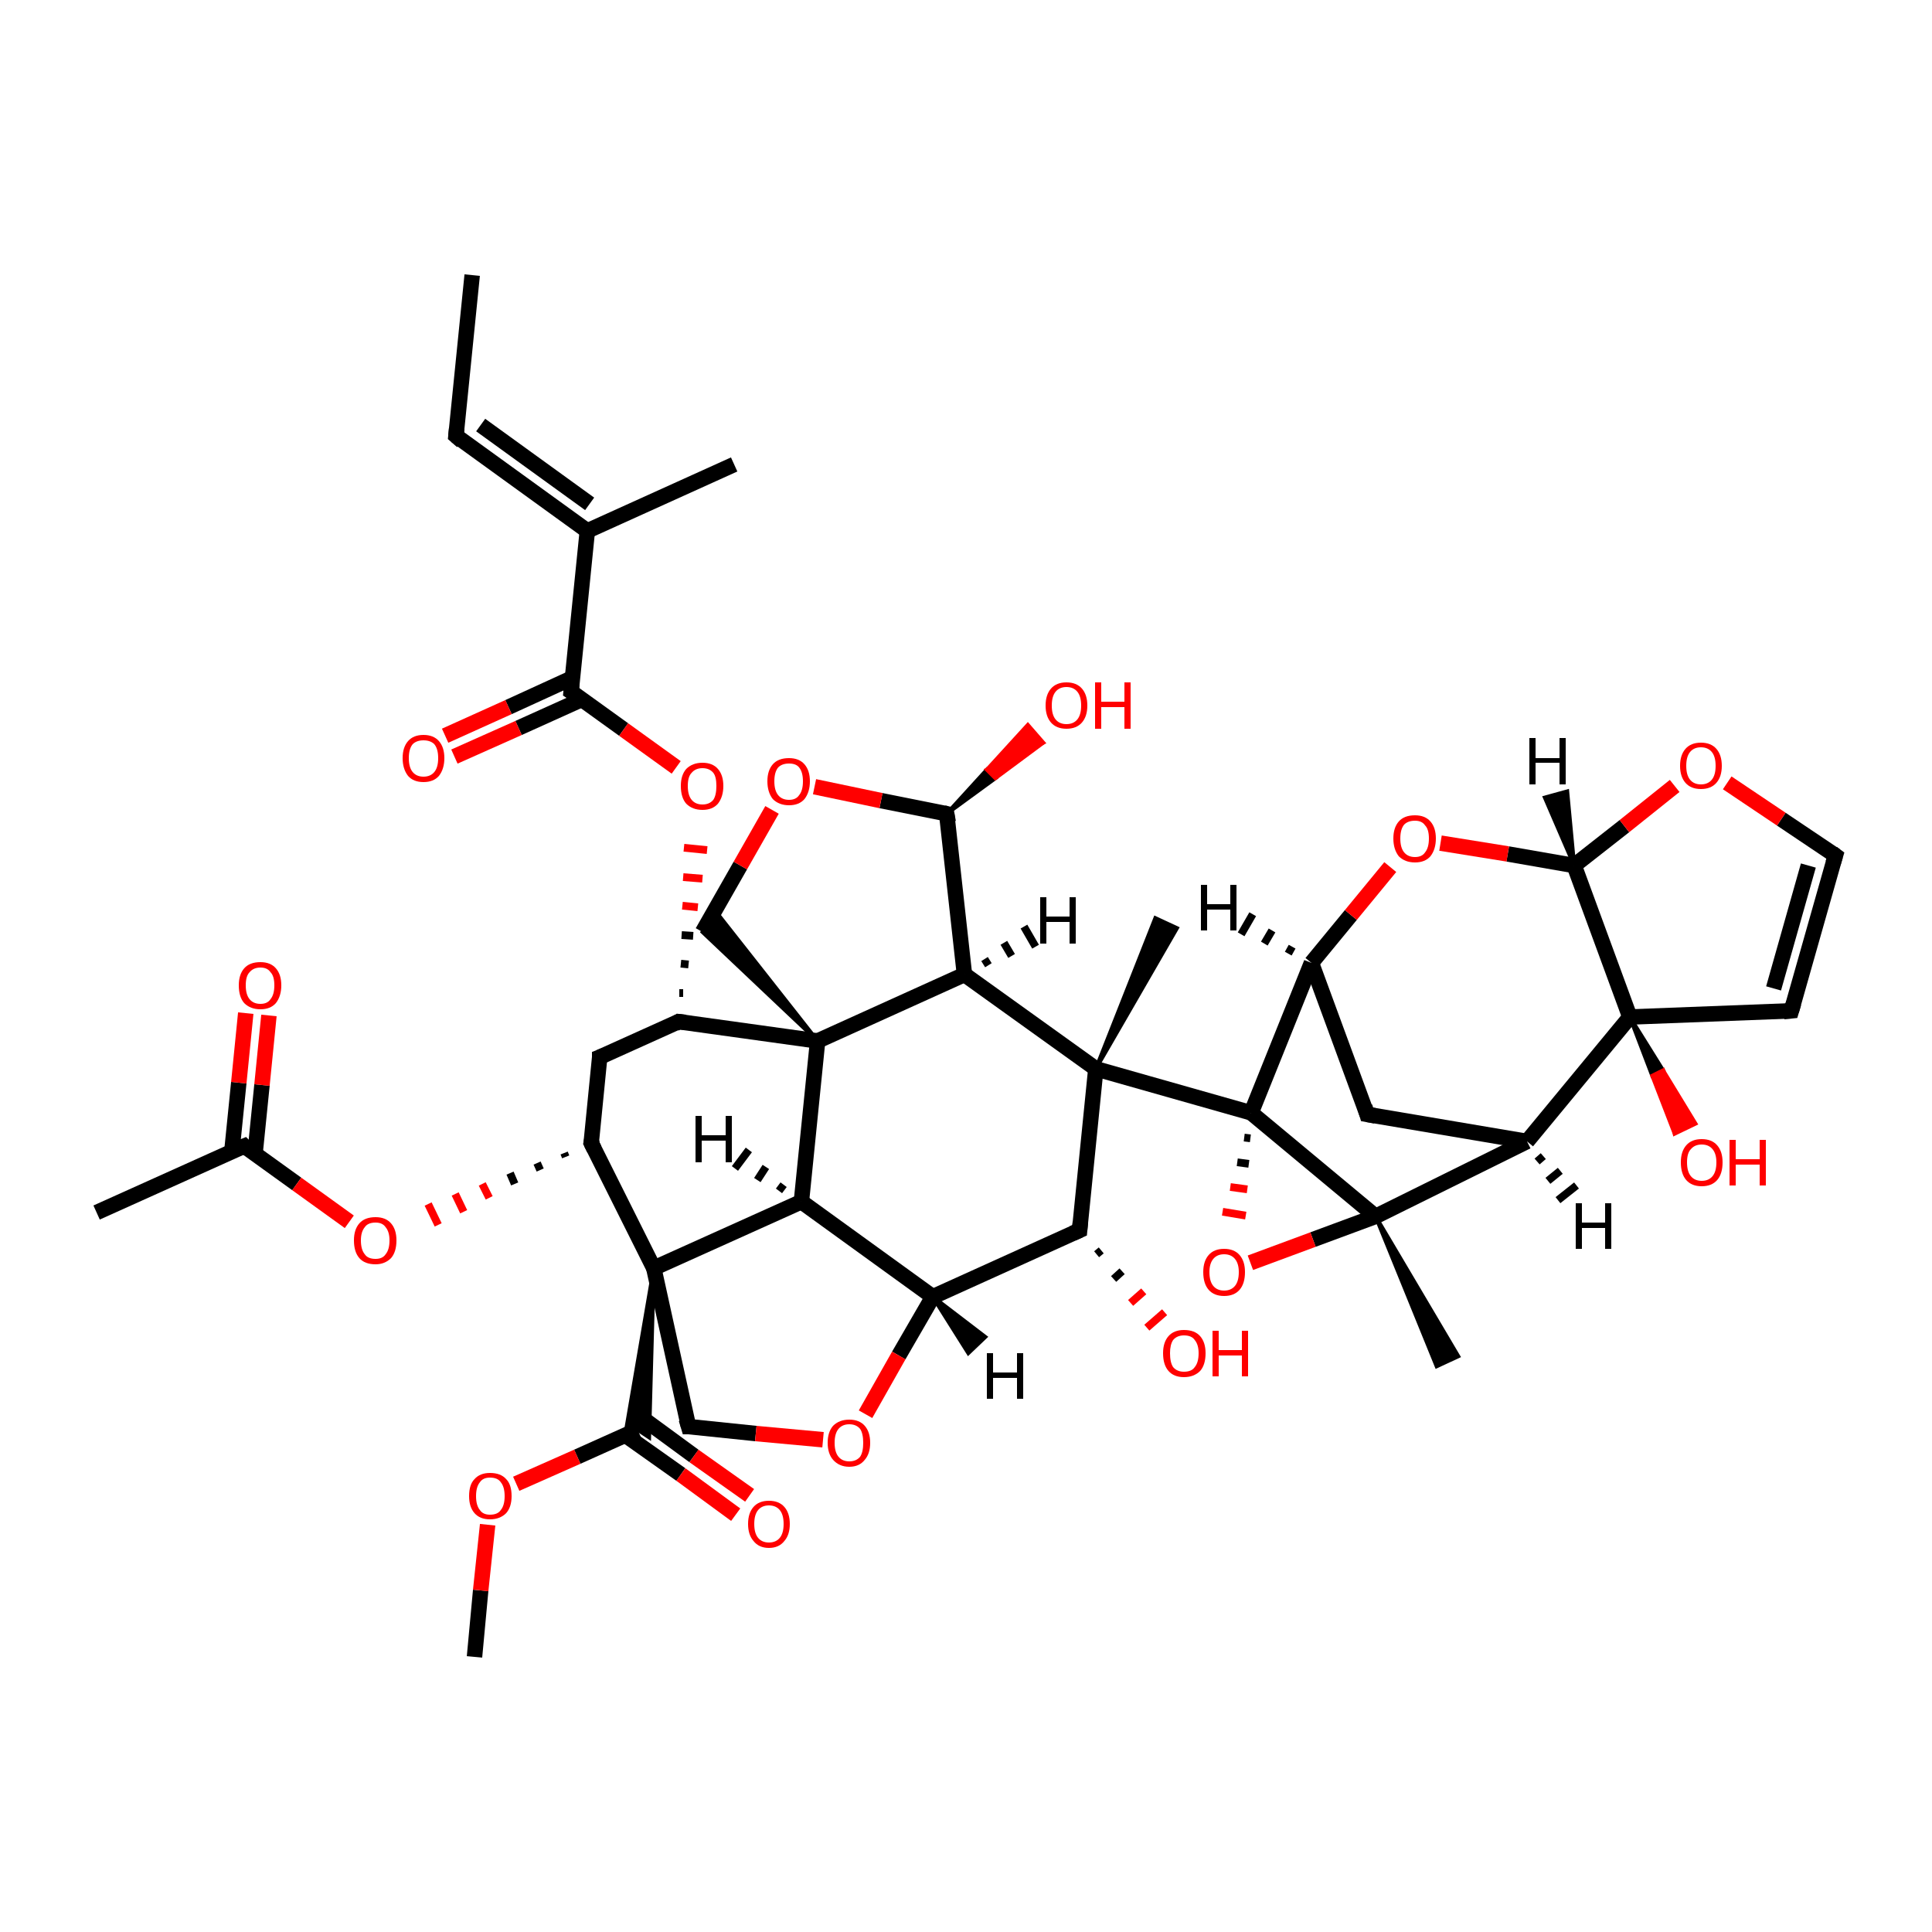<?xml version='1.0' encoding='iso-8859-1'?>
<svg version='1.1' baseProfile='full'
              xmlns='http://www.w3.org/2000/svg'
                      xmlns:rdkit='http://www.rdkit.org/xml'
                      xmlns:xlink='http://www.w3.org/1999/xlink'
                  xml:space='preserve'
width='250px' height='250px' viewBox='0 0 250 250'>
<!-- END OF HEADER -->
<rect style='opacity:1.0;fill:#FFFFFF;stroke:none' width='250.0' height='250.0' x='0.0' y='0.0'> </rect>
<path class='bond-0 atom-0 atom-6' d='M 61.1,35.6 L 59.0,56.4' style='fill:none;fill-rule:evenodd;stroke:#000000;stroke-width:2.0px;stroke-linecap:butt;stroke-linejoin:miter;stroke-opacity:1' />
<path class='bond-1 atom-1 atom-13' d='M 95.0,60.1 L 76.0,68.7' style='fill:none;fill-rule:evenodd;stroke:#000000;stroke-width:2.0px;stroke-linecap:butt;stroke-linejoin:miter;stroke-opacity:1' />
<path class='bond-2 atom-2 atom-14' d='M 12.5,156.9 L 31.6,148.3' style='fill:none;fill-rule:evenodd;stroke:#000000;stroke-width:2.0px;stroke-linecap:butt;stroke-linejoin:miter;stroke-opacity:1' />
<path class='bond-3 atom-27 atom-3' d='M 141.8,138.3 L 149.5,118.8 L 152.3,120.1 Z' style='fill:#000000;fill-rule:evenodd;fill-opacity:1;stroke:#000000;stroke-width:0.5px;stroke-linecap:butt;stroke-linejoin:miter;stroke-opacity:1;' />
<path class='bond-4 atom-28 atom-4' d='M 178.0,157.4 L 188.7,175.5 L 185.9,176.8 Z' style='fill:#000000;fill-rule:evenodd;fill-opacity:1;stroke:#000000;stroke-width:0.5px;stroke-linecap:butt;stroke-linejoin:miter;stroke-opacity:1;' />
<path class='bond-5 atom-5 atom-39' d='M 61.4,214.4 L 62.2,205.8' style='fill:none;fill-rule:evenodd;stroke:#000000;stroke-width:2.0px;stroke-linecap:butt;stroke-linejoin:miter;stroke-opacity:1' />
<path class='bond-5 atom-5 atom-39' d='M 62.2,205.8 L 63.1,197.3' style='fill:none;fill-rule:evenodd;stroke:#FF0000;stroke-width:2.0px;stroke-linecap:butt;stroke-linejoin:miter;stroke-opacity:1' />
<path class='bond-6 atom-6 atom-13' d='M 59.0,56.4 L 76.0,68.7' style='fill:none;fill-rule:evenodd;stroke:#000000;stroke-width:2.0px;stroke-linecap:butt;stroke-linejoin:miter;stroke-opacity:1' />
<path class='bond-6 atom-6 atom-13' d='M 62.2,55.0 L 76.3,65.2' style='fill:none;fill-rule:evenodd;stroke:#000000;stroke-width:2.0px;stroke-linecap:butt;stroke-linejoin:miter;stroke-opacity:1' />
<path class='bond-7 atom-7 atom-8' d='M 231.8,130.8 L 237.5,110.7' style='fill:none;fill-rule:evenodd;stroke:#000000;stroke-width:2.0px;stroke-linecap:butt;stroke-linejoin:miter;stroke-opacity:1' />
<path class='bond-7 atom-7 atom-8' d='M 229.5,127.9 L 234.0,112.0' style='fill:none;fill-rule:evenodd;stroke:#000000;stroke-width:2.0px;stroke-linecap:butt;stroke-linejoin:miter;stroke-opacity:1' />
<path class='bond-8 atom-7 atom-31' d='M 231.8,130.8 L 210.9,131.6' style='fill:none;fill-rule:evenodd;stroke:#000000;stroke-width:2.0px;stroke-linecap:butt;stroke-linejoin:miter;stroke-opacity:1' />
<path class='bond-9 atom-8 atom-40' d='M 237.5,110.7 L 230.5,106.0' style='fill:none;fill-rule:evenodd;stroke:#000000;stroke-width:2.0px;stroke-linecap:butt;stroke-linejoin:miter;stroke-opacity:1' />
<path class='bond-9 atom-8 atom-40' d='M 230.5,106.0 L 223.5,101.3' style='fill:none;fill-rule:evenodd;stroke:#FF0000;stroke-width:2.0px;stroke-linecap:butt;stroke-linejoin:miter;stroke-opacity:1' />
<path class='bond-10 atom-9 atom-15' d='M 176.9,144.2 L 197.6,147.7' style='fill:none;fill-rule:evenodd;stroke:#000000;stroke-width:2.0px;stroke-linecap:butt;stroke-linejoin:miter;stroke-opacity:1' />
<path class='bond-11 atom-9 atom-18' d='M 176.9,144.2 L 169.7,124.6' style='fill:none;fill-rule:evenodd;stroke:#000000;stroke-width:2.0px;stroke-linecap:butt;stroke-linejoin:miter;stroke-opacity:1' />
<path class='bond-12 atom-10 atom-16' d='M 77.6,136.8 L 87.8,132.2' style='fill:none;fill-rule:evenodd;stroke:#000000;stroke-width:2.0px;stroke-linecap:butt;stroke-linejoin:miter;stroke-opacity:1' />
<path class='bond-13 atom-10 atom-17' d='M 77.6,136.8 L 76.5,147.9' style='fill:none;fill-rule:evenodd;stroke:#000000;stroke-width:2.0px;stroke-linecap:butt;stroke-linejoin:miter;stroke-opacity:1' />
<path class='bond-14 atom-29 atom-11' d='M 105.8,134.7 L 90.9,120.6 L 92.5,117.8 Z' style='fill:#000000;fill-rule:evenodd;fill-opacity:1;stroke:#000000;stroke-width:0.5px;stroke-linecap:butt;stroke-linejoin:miter;stroke-opacity:1;' />
<path class='bond-15 atom-11 atom-42' d='M 90.9,120.6 L 95.8,112.0' style='fill:none;fill-rule:evenodd;stroke:#000000;stroke-width:2.0px;stroke-linecap:butt;stroke-linejoin:miter;stroke-opacity:1' />
<path class='bond-15 atom-11 atom-42' d='M 95.8,112.0 L 99.9,104.8' style='fill:none;fill-rule:evenodd;stroke:#FF0000;stroke-width:2.0px;stroke-linecap:butt;stroke-linejoin:miter;stroke-opacity:1' />
<path class='bond-16 atom-12 atom-30' d='M 89.1,184.6 L 84.6,164.1' style='fill:none;fill-rule:evenodd;stroke:#000000;stroke-width:2.0px;stroke-linecap:butt;stroke-linejoin:miter;stroke-opacity:1' />
<path class='bond-17 atom-12 atom-41' d='M 89.1,184.6 L 97.8,185.5' style='fill:none;fill-rule:evenodd;stroke:#000000;stroke-width:2.0px;stroke-linecap:butt;stroke-linejoin:miter;stroke-opacity:1' />
<path class='bond-17 atom-12 atom-41' d='M 97.8,185.5 L 106.5,186.3' style='fill:none;fill-rule:evenodd;stroke:#FF0000;stroke-width:2.0px;stroke-linecap:butt;stroke-linejoin:miter;stroke-opacity:1' />
<path class='bond-18 atom-13 atom-23' d='M 76.0,68.7 L 73.9,89.5' style='fill:none;fill-rule:evenodd;stroke:#000000;stroke-width:2.0px;stroke-linecap:butt;stroke-linejoin:miter;stroke-opacity:1' />
<path class='bond-19 atom-14 atom-33' d='M 33.0,149.3 L 33.9,140.4' style='fill:none;fill-rule:evenodd;stroke:#000000;stroke-width:2.0px;stroke-linecap:butt;stroke-linejoin:miter;stroke-opacity:1' />
<path class='bond-19 atom-14 atom-33' d='M 33.9,140.4 L 34.8,131.4' style='fill:none;fill-rule:evenodd;stroke:#FF0000;stroke-width:2.0px;stroke-linecap:butt;stroke-linejoin:miter;stroke-opacity:1' />
<path class='bond-19 atom-14 atom-33' d='M 30.0,149.0 L 30.9,140.1' style='fill:none;fill-rule:evenodd;stroke:#000000;stroke-width:2.0px;stroke-linecap:butt;stroke-linejoin:miter;stroke-opacity:1' />
<path class='bond-19 atom-14 atom-33' d='M 30.9,140.1 L 31.8,131.1' style='fill:none;fill-rule:evenodd;stroke:#FF0000;stroke-width:2.0px;stroke-linecap:butt;stroke-linejoin:miter;stroke-opacity:1' />
<path class='bond-20 atom-14 atom-43' d='M 31.6,148.3 L 38.4,153.2' style='fill:none;fill-rule:evenodd;stroke:#000000;stroke-width:2.0px;stroke-linecap:butt;stroke-linejoin:miter;stroke-opacity:1' />
<path class='bond-20 atom-14 atom-43' d='M 38.4,153.2 L 45.2,158.1' style='fill:none;fill-rule:evenodd;stroke:#FF0000;stroke-width:2.0px;stroke-linecap:butt;stroke-linejoin:miter;stroke-opacity:1' />
<path class='bond-21 atom-15 atom-28' d='M 197.6,147.7 L 178.0,157.4' style='fill:none;fill-rule:evenodd;stroke:#000000;stroke-width:2.0px;stroke-linecap:butt;stroke-linejoin:miter;stroke-opacity:1' />
<path class='bond-22 atom-15 atom-31' d='M 197.6,147.7 L 210.9,131.6' style='fill:none;fill-rule:evenodd;stroke:#000000;stroke-width:2.0px;stroke-linecap:butt;stroke-linejoin:miter;stroke-opacity:1' />
<path class='bond-23 atom-16 atom-29' d='M 87.8,132.2 L 105.8,134.7' style='fill:none;fill-rule:evenodd;stroke:#000000;stroke-width:2.0px;stroke-linecap:butt;stroke-linejoin:miter;stroke-opacity:1' />
<path class='bond-24 atom-16 atom-44' d='M 88.4,128.5 L 87.9,128.5' style='fill:none;fill-rule:evenodd;stroke:#000000;stroke-width:1.0px;stroke-linecap:butt;stroke-linejoin:miter;stroke-opacity:1' />
<path class='bond-24 atom-16 atom-44' d='M 89.1,124.8 L 88.1,124.7' style='fill:none;fill-rule:evenodd;stroke:#000000;stroke-width:1.0px;stroke-linecap:butt;stroke-linejoin:miter;stroke-opacity:1' />
<path class='bond-24 atom-16 atom-44' d='M 89.7,121.1 L 88.2,121.0' style='fill:none;fill-rule:evenodd;stroke:#000000;stroke-width:1.0px;stroke-linecap:butt;stroke-linejoin:miter;stroke-opacity:1' />
<path class='bond-24 atom-16 atom-44' d='M 90.3,117.4 L 88.3,117.2' style='fill:none;fill-rule:evenodd;stroke:#FF0000;stroke-width:1.0px;stroke-linecap:butt;stroke-linejoin:miter;stroke-opacity:1' />
<path class='bond-24 atom-16 atom-44' d='M 90.9,113.7 L 88.4,113.5' style='fill:none;fill-rule:evenodd;stroke:#FF0000;stroke-width:1.0px;stroke-linecap:butt;stroke-linejoin:miter;stroke-opacity:1' />
<path class='bond-24 atom-16 atom-44' d='M 91.5,110.0 L 88.5,109.7' style='fill:none;fill-rule:evenodd;stroke:#FF0000;stroke-width:1.0px;stroke-linecap:butt;stroke-linejoin:miter;stroke-opacity:1' />
<path class='bond-25 atom-17 atom-30' d='M 76.5,147.9 L 84.6,164.1' style='fill:none;fill-rule:evenodd;stroke:#000000;stroke-width:2.0px;stroke-linecap:butt;stroke-linejoin:miter;stroke-opacity:1' />
<path class='bond-26 atom-17 atom-43' d='M 73.0,149.2 L 73.2,149.7' style='fill:none;fill-rule:evenodd;stroke:#000000;stroke-width:1.0px;stroke-linecap:butt;stroke-linejoin:miter;stroke-opacity:1' />
<path class='bond-26 atom-17 atom-43' d='M 69.5,150.5 L 69.9,151.4' style='fill:none;fill-rule:evenodd;stroke:#000000;stroke-width:1.0px;stroke-linecap:butt;stroke-linejoin:miter;stroke-opacity:1' />
<path class='bond-26 atom-17 atom-43' d='M 66.0,151.8 L 66.6,153.2' style='fill:none;fill-rule:evenodd;stroke:#000000;stroke-width:1.0px;stroke-linecap:butt;stroke-linejoin:miter;stroke-opacity:1' />
<path class='bond-26 atom-17 atom-43' d='M 62.4,153.2 L 63.3,155.0' style='fill:none;fill-rule:evenodd;stroke:#FF0000;stroke-width:1.0px;stroke-linecap:butt;stroke-linejoin:miter;stroke-opacity:1' />
<path class='bond-26 atom-17 atom-43' d='M 58.9,154.5 L 60.0,156.8' style='fill:none;fill-rule:evenodd;stroke:#FF0000;stroke-width:1.0px;stroke-linecap:butt;stroke-linejoin:miter;stroke-opacity:1' />
<path class='bond-26 atom-17 atom-43' d='M 55.4,155.8 L 56.7,158.5' style='fill:none;fill-rule:evenodd;stroke:#FF0000;stroke-width:1.0px;stroke-linecap:butt;stroke-linejoin:miter;stroke-opacity:1' />
<path class='bond-27 atom-18 atom-32' d='M 169.7,124.6 L 161.9,144.0' style='fill:none;fill-rule:evenodd;stroke:#000000;stroke-width:2.0px;stroke-linecap:butt;stroke-linejoin:miter;stroke-opacity:1' />
<path class='bond-28 atom-18 atom-45' d='M 169.7,124.6 L 174.8,118.4' style='fill:none;fill-rule:evenodd;stroke:#000000;stroke-width:2.0px;stroke-linecap:butt;stroke-linejoin:miter;stroke-opacity:1' />
<path class='bond-28 atom-18 atom-45' d='M 174.8,118.4 L 179.9,112.2' style='fill:none;fill-rule:evenodd;stroke:#FF0000;stroke-width:2.0px;stroke-linecap:butt;stroke-linejoin:miter;stroke-opacity:1' />
<path class='bond-29 atom-19 atom-20' d='M 120.7,167.8 L 103.7,155.5' style='fill:none;fill-rule:evenodd;stroke:#000000;stroke-width:2.0px;stroke-linecap:butt;stroke-linejoin:miter;stroke-opacity:1' />
<path class='bond-30 atom-19 atom-22' d='M 120.7,167.8 L 139.7,159.2' style='fill:none;fill-rule:evenodd;stroke:#000000;stroke-width:2.0px;stroke-linecap:butt;stroke-linejoin:miter;stroke-opacity:1' />
<path class='bond-31 atom-19 atom-41' d='M 120.7,167.8 L 116.3,175.4' style='fill:none;fill-rule:evenodd;stroke:#000000;stroke-width:2.0px;stroke-linecap:butt;stroke-linejoin:miter;stroke-opacity:1' />
<path class='bond-31 atom-19 atom-41' d='M 116.3,175.4 L 112.0,183.0' style='fill:none;fill-rule:evenodd;stroke:#FF0000;stroke-width:2.0px;stroke-linecap:butt;stroke-linejoin:miter;stroke-opacity:1' />
<path class='bond-32 atom-20 atom-29' d='M 103.7,155.5 L 105.8,134.7' style='fill:none;fill-rule:evenodd;stroke:#000000;stroke-width:2.0px;stroke-linecap:butt;stroke-linejoin:miter;stroke-opacity:1' />
<path class='bond-33 atom-20 atom-30' d='M 103.7,155.5 L 84.6,164.1' style='fill:none;fill-rule:evenodd;stroke:#000000;stroke-width:2.0px;stroke-linecap:butt;stroke-linejoin:miter;stroke-opacity:1' />
<path class='bond-34 atom-21 atom-24' d='M 124.8,126.1 L 122.5,105.3' style='fill:none;fill-rule:evenodd;stroke:#000000;stroke-width:2.0px;stroke-linecap:butt;stroke-linejoin:miter;stroke-opacity:1' />
<path class='bond-35 atom-21 atom-27' d='M 124.8,126.1 L 141.8,138.3' style='fill:none;fill-rule:evenodd;stroke:#000000;stroke-width:2.0px;stroke-linecap:butt;stroke-linejoin:miter;stroke-opacity:1' />
<path class='bond-36 atom-21 atom-29' d='M 124.8,126.1 L 105.8,134.7' style='fill:none;fill-rule:evenodd;stroke:#000000;stroke-width:2.0px;stroke-linecap:butt;stroke-linejoin:miter;stroke-opacity:1' />
<path class='bond-37 atom-22 atom-27' d='M 139.7,159.2 L 141.8,138.3' style='fill:none;fill-rule:evenodd;stroke:#000000;stroke-width:2.0px;stroke-linecap:butt;stroke-linejoin:miter;stroke-opacity:1' />
<path class='bond-38 atom-22 atom-34' d='M 142.5,161.8 L 141.9,162.3' style='fill:none;fill-rule:evenodd;stroke:#000000;stroke-width:1.0px;stroke-linecap:butt;stroke-linejoin:miter;stroke-opacity:1' />
<path class='bond-38 atom-22 atom-34' d='M 145.2,164.5 L 144.1,165.5' style='fill:none;fill-rule:evenodd;stroke:#000000;stroke-width:1.0px;stroke-linecap:butt;stroke-linejoin:miter;stroke-opacity:1' />
<path class='bond-38 atom-22 atom-34' d='M 148.0,167.1 L 146.3,168.6' style='fill:none;fill-rule:evenodd;stroke:#FF0000;stroke-width:1.0px;stroke-linecap:butt;stroke-linejoin:miter;stroke-opacity:1' />
<path class='bond-38 atom-22 atom-34' d='M 150.7,169.8 L 148.4,171.8' style='fill:none;fill-rule:evenodd;stroke:#FF0000;stroke-width:1.0px;stroke-linecap:butt;stroke-linejoin:miter;stroke-opacity:1' />
<path class='bond-39 atom-23 atom-35' d='M 74.1,87.7 L 65.8,91.5' style='fill:none;fill-rule:evenodd;stroke:#000000;stroke-width:2.0px;stroke-linecap:butt;stroke-linejoin:miter;stroke-opacity:1' />
<path class='bond-39 atom-23 atom-35' d='M 65.8,91.5 L 57.6,95.2' style='fill:none;fill-rule:evenodd;stroke:#FF0000;stroke-width:2.0px;stroke-linecap:butt;stroke-linejoin:miter;stroke-opacity:1' />
<path class='bond-39 atom-23 atom-35' d='M 75.3,90.5 L 67.1,94.2' style='fill:none;fill-rule:evenodd;stroke:#000000;stroke-width:2.0px;stroke-linecap:butt;stroke-linejoin:miter;stroke-opacity:1' />
<path class='bond-39 atom-23 atom-35' d='M 67.1,94.2 L 58.8,97.9' style='fill:none;fill-rule:evenodd;stroke:#FF0000;stroke-width:2.0px;stroke-linecap:butt;stroke-linejoin:miter;stroke-opacity:1' />
<path class='bond-40 atom-23 atom-44' d='M 73.9,89.5 L 80.7,94.4' style='fill:none;fill-rule:evenodd;stroke:#000000;stroke-width:2.0px;stroke-linecap:butt;stroke-linejoin:miter;stroke-opacity:1' />
<path class='bond-40 atom-23 atom-44' d='M 80.7,94.4 L 87.5,99.3' style='fill:none;fill-rule:evenodd;stroke:#FF0000;stroke-width:2.0px;stroke-linecap:butt;stroke-linejoin:miter;stroke-opacity:1' />
<path class='bond-41 atom-24 atom-36' d='M 122.5,105.3 L 127.7,99.6 L 128.8,100.7 Z' style='fill:#000000;fill-rule:evenodd;fill-opacity:1;stroke:#000000;stroke-width:0.5px;stroke-linecap:butt;stroke-linejoin:miter;stroke-opacity:1;' />
<path class='bond-41 atom-24 atom-36' d='M 127.7,99.6 L 135.0,96.1 L 133.0,93.8 Z' style='fill:#FF0000;fill-rule:evenodd;fill-opacity:1;stroke:#FF0000;stroke-width:0.5px;stroke-linecap:butt;stroke-linejoin:miter;stroke-opacity:1;' />
<path class='bond-41 atom-24 atom-36' d='M 127.7,99.6 L 128.8,100.7 L 135.0,96.1 Z' style='fill:#FF0000;fill-rule:evenodd;fill-opacity:1;stroke:#FF0000;stroke-width:0.5px;stroke-linecap:butt;stroke-linejoin:miter;stroke-opacity:1;' />
<path class='bond-42 atom-24 atom-42' d='M 122.5,105.3 L 114.0,103.6' style='fill:none;fill-rule:evenodd;stroke:#000000;stroke-width:2.0px;stroke-linecap:butt;stroke-linejoin:miter;stroke-opacity:1' />
<path class='bond-42 atom-24 atom-42' d='M 114.0,103.6 L 105.4,101.8' style='fill:none;fill-rule:evenodd;stroke:#FF0000;stroke-width:2.0px;stroke-linecap:butt;stroke-linejoin:miter;stroke-opacity:1' />
<path class='bond-43 atom-30 atom-25' d='M 84.6,164.1 L 84.0,186.0 L 82.5,185.0 Z' style='fill:#000000;fill-rule:evenodd;fill-opacity:1;stroke:#000000;stroke-width:0.5px;stroke-linecap:butt;stroke-linejoin:miter;stroke-opacity:1;' />
<path class='bond-43 atom-30 atom-25' d='M 84.6,164.1 L 82.5,185.0 L 80.9,185.7 Z' style='fill:#000000;fill-rule:evenodd;fill-opacity:1;stroke:#000000;stroke-width:0.5px;stroke-linecap:butt;stroke-linejoin:miter;stroke-opacity:1;' />
<path class='bond-44 atom-25 atom-37' d='M 80.9,185.7 L 88.1,190.8' style='fill:none;fill-rule:evenodd;stroke:#000000;stroke-width:2.0px;stroke-linecap:butt;stroke-linejoin:miter;stroke-opacity:1' />
<path class='bond-44 atom-25 atom-37' d='M 88.1,190.8 L 95.2,196.0' style='fill:none;fill-rule:evenodd;stroke:#FF0000;stroke-width:2.0px;stroke-linecap:butt;stroke-linejoin:miter;stroke-opacity:1' />
<path class='bond-44 atom-25 atom-37' d='M 82.7,183.2 L 89.8,188.4' style='fill:none;fill-rule:evenodd;stroke:#000000;stroke-width:2.0px;stroke-linecap:butt;stroke-linejoin:miter;stroke-opacity:1' />
<path class='bond-44 atom-25 atom-37' d='M 89.8,188.4 L 97.0,193.5' style='fill:none;fill-rule:evenodd;stroke:#FF0000;stroke-width:2.0px;stroke-linecap:butt;stroke-linejoin:miter;stroke-opacity:1' />
<path class='bond-45 atom-25 atom-39' d='M 82.5,185.0 L 74.7,188.5' style='fill:none;fill-rule:evenodd;stroke:#000000;stroke-width:2.0px;stroke-linecap:butt;stroke-linejoin:miter;stroke-opacity:1' />
<path class='bond-45 atom-25 atom-39' d='M 74.7,188.5 L 66.8,192.0' style='fill:none;fill-rule:evenodd;stroke:#FF0000;stroke-width:2.0px;stroke-linecap:butt;stroke-linejoin:miter;stroke-opacity:1' />
<path class='bond-46 atom-26 atom-31' d='M 203.7,112.0 L 210.9,131.6' style='fill:none;fill-rule:evenodd;stroke:#000000;stroke-width:2.0px;stroke-linecap:butt;stroke-linejoin:miter;stroke-opacity:1' />
<path class='bond-47 atom-26 atom-40' d='M 203.7,112.0 L 210.2,106.9' style='fill:none;fill-rule:evenodd;stroke:#000000;stroke-width:2.0px;stroke-linecap:butt;stroke-linejoin:miter;stroke-opacity:1' />
<path class='bond-47 atom-26 atom-40' d='M 210.2,106.9 L 216.7,101.7' style='fill:none;fill-rule:evenodd;stroke:#FF0000;stroke-width:2.0px;stroke-linecap:butt;stroke-linejoin:miter;stroke-opacity:1' />
<path class='bond-48 atom-26 atom-45' d='M 203.7,112.0 L 195.1,110.5' style='fill:none;fill-rule:evenodd;stroke:#000000;stroke-width:2.0px;stroke-linecap:butt;stroke-linejoin:miter;stroke-opacity:1' />
<path class='bond-48 atom-26 atom-45' d='M 195.1,110.5 L 186.4,109.1' style='fill:none;fill-rule:evenodd;stroke:#FF0000;stroke-width:2.0px;stroke-linecap:butt;stroke-linejoin:miter;stroke-opacity:1' />
<path class='bond-49 atom-27 atom-32' d='M 141.8,138.3 L 161.9,144.0' style='fill:none;fill-rule:evenodd;stroke:#000000;stroke-width:2.0px;stroke-linecap:butt;stroke-linejoin:miter;stroke-opacity:1' />
<path class='bond-50 atom-28 atom-32' d='M 178.0,157.4 L 161.9,144.0' style='fill:none;fill-rule:evenodd;stroke:#000000;stroke-width:2.0px;stroke-linecap:butt;stroke-linejoin:miter;stroke-opacity:1' />
<path class='bond-51 atom-28 atom-46' d='M 178.0,157.4 L 169.9,160.4' style='fill:none;fill-rule:evenodd;stroke:#000000;stroke-width:2.0px;stroke-linecap:butt;stroke-linejoin:miter;stroke-opacity:1' />
<path class='bond-51 atom-28 atom-46' d='M 169.9,160.4 L 161.8,163.4' style='fill:none;fill-rule:evenodd;stroke:#FF0000;stroke-width:2.0px;stroke-linecap:butt;stroke-linejoin:miter;stroke-opacity:1' />
<path class='bond-52 atom-31 atom-38' d='M 210.9,131.6 L 215.2,138.5 L 213.8,139.2 Z' style='fill:#000000;fill-rule:evenodd;fill-opacity:1;stroke:#000000;stroke-width:0.5px;stroke-linecap:butt;stroke-linejoin:miter;stroke-opacity:1;' />
<path class='bond-52 atom-31 atom-38' d='M 215.2,138.5 L 216.7,146.7 L 219.4,145.4 Z' style='fill:#FF0000;fill-rule:evenodd;fill-opacity:1;stroke:#FF0000;stroke-width:0.5px;stroke-linecap:butt;stroke-linejoin:miter;stroke-opacity:1;' />
<path class='bond-52 atom-31 atom-38' d='M 215.2,138.5 L 213.8,139.2 L 216.7,146.7 Z' style='fill:#FF0000;fill-rule:evenodd;fill-opacity:1;stroke:#FF0000;stroke-width:0.5px;stroke-linecap:butt;stroke-linejoin:miter;stroke-opacity:1;' />
<path class='bond-53 atom-32 atom-46' d='M 161.0,147.2 L 161.8,147.3' style='fill:none;fill-rule:evenodd;stroke:#000000;stroke-width:1.0px;stroke-linecap:butt;stroke-linejoin:miter;stroke-opacity:1' />
<path class='bond-53 atom-32 atom-46' d='M 160.1,150.4 L 161.6,150.6' style='fill:none;fill-rule:evenodd;stroke:#000000;stroke-width:1.0px;stroke-linecap:butt;stroke-linejoin:miter;stroke-opacity:1' />
<path class='bond-53 atom-32 atom-46' d='M 159.2,153.6 L 161.4,153.9' style='fill:none;fill-rule:evenodd;stroke:#FF0000;stroke-width:1.0px;stroke-linecap:butt;stroke-linejoin:miter;stroke-opacity:1' />
<path class='bond-53 atom-32 atom-46' d='M 158.2,156.8 L 161.2,157.3' style='fill:none;fill-rule:evenodd;stroke:#FF0000;stroke-width:1.0px;stroke-linecap:butt;stroke-linejoin:miter;stroke-opacity:1' />
<path class='bond-54 atom-15 atom-47' d='M 199.7,149.6 L 198.9,150.3' style='fill:none;fill-rule:evenodd;stroke:#000000;stroke-width:1.0px;stroke-linecap:butt;stroke-linejoin:miter;stroke-opacity:1' />
<path class='bond-54 atom-15 atom-47' d='M 201.9,151.5 L 200.3,152.8' style='fill:none;fill-rule:evenodd;stroke:#000000;stroke-width:1.0px;stroke-linecap:butt;stroke-linejoin:miter;stroke-opacity:1' />
<path class='bond-54 atom-15 atom-47' d='M 204.0,153.4 L 201.6,155.3' style='fill:none;fill-rule:evenodd;stroke:#000000;stroke-width:1.0px;stroke-linecap:butt;stroke-linejoin:miter;stroke-opacity:1' />
<path class='bond-55 atom-18 atom-48' d='M 166.7,123.4 L 167.2,122.5' style='fill:none;fill-rule:evenodd;stroke:#000000;stroke-width:1.0px;stroke-linecap:butt;stroke-linejoin:miter;stroke-opacity:1' />
<path class='bond-55 atom-18 atom-48' d='M 163.6,122.1 L 164.6,120.4' style='fill:none;fill-rule:evenodd;stroke:#000000;stroke-width:1.0px;stroke-linecap:butt;stroke-linejoin:miter;stroke-opacity:1' />
<path class='bond-55 atom-18 atom-48' d='M 160.6,120.9 L 162.1,118.3' style='fill:none;fill-rule:evenodd;stroke:#000000;stroke-width:1.0px;stroke-linecap:butt;stroke-linejoin:miter;stroke-opacity:1' />
<path class='bond-56 atom-19 atom-49' d='M 120.7,167.8 L 127.5,173.0 L 125.3,175.1 Z' style='fill:#000000;fill-rule:evenodd;fill-opacity:1;stroke:#000000;stroke-width:0.5px;stroke-linecap:butt;stroke-linejoin:miter;stroke-opacity:1;' />
<path class='bond-57 atom-20 atom-50' d='M 100.8,154.1 L 101.4,153.3' style='fill:none;fill-rule:evenodd;stroke:#000000;stroke-width:1.0px;stroke-linecap:butt;stroke-linejoin:miter;stroke-opacity:1' />
<path class='bond-57 atom-20 atom-50' d='M 98.0,152.7 L 99.1,151.0' style='fill:none;fill-rule:evenodd;stroke:#000000;stroke-width:1.0px;stroke-linecap:butt;stroke-linejoin:miter;stroke-opacity:1' />
<path class='bond-57 atom-20 atom-50' d='M 95.1,151.2 L 96.9,148.8' style='fill:none;fill-rule:evenodd;stroke:#000000;stroke-width:1.0px;stroke-linecap:butt;stroke-linejoin:miter;stroke-opacity:1' />
<path class='bond-58 atom-21 atom-51' d='M 127.4,124.1 L 127.9,124.9' style='fill:none;fill-rule:evenodd;stroke:#000000;stroke-width:1.0px;stroke-linecap:butt;stroke-linejoin:miter;stroke-opacity:1' />
<path class='bond-58 atom-21 atom-51' d='M 129.9,122.0 L 130.9,123.7' style='fill:none;fill-rule:evenodd;stroke:#000000;stroke-width:1.0px;stroke-linecap:butt;stroke-linejoin:miter;stroke-opacity:1' />
<path class='bond-58 atom-21 atom-51' d='M 132.5,119.9 L 134.0,122.5' style='fill:none;fill-rule:evenodd;stroke:#000000;stroke-width:1.0px;stroke-linecap:butt;stroke-linejoin:miter;stroke-opacity:1' />
<path class='bond-59 atom-26 atom-52' d='M 203.7,112.0 L 199.9,103.2 L 202.8,102.4 Z' style='fill:#000000;fill-rule:evenodd;fill-opacity:1;stroke:#000000;stroke-width:0.5px;stroke-linecap:butt;stroke-linejoin:miter;stroke-opacity:1;' />
<path d='M 59.1,55.4 L 59.0,56.4 L 59.8,57.1' style='fill:none;stroke:#000000;stroke-width:2.0px;stroke-linecap:butt;stroke-linejoin:miter;stroke-opacity:1;' />
<path d='M 232.1,129.8 L 231.8,130.8 L 230.8,130.9' style='fill:none;stroke:#000000;stroke-width:2.0px;stroke-linecap:butt;stroke-linejoin:miter;stroke-opacity:1;' />
<path d='M 237.2,111.7 L 237.5,110.7 L 237.1,110.4' style='fill:none;stroke:#000000;stroke-width:2.0px;stroke-linecap:butt;stroke-linejoin:miter;stroke-opacity:1;' />
<path d='M 178.0,144.4 L 176.9,144.2 L 176.6,143.2' style='fill:none;stroke:#000000;stroke-width:2.0px;stroke-linecap:butt;stroke-linejoin:miter;stroke-opacity:1;' />
<path d='M 78.1,136.6 L 77.6,136.8 L 77.6,137.4' style='fill:none;stroke:#000000;stroke-width:2.0px;stroke-linecap:butt;stroke-linejoin:miter;stroke-opacity:1;' />
<path d='M 88.8,183.6 L 89.1,184.6 L 89.5,184.6' style='fill:none;stroke:#000000;stroke-width:2.0px;stroke-linecap:butt;stroke-linejoin:miter;stroke-opacity:1;' />
<path d='M 30.6,148.7 L 31.6,148.3 L 31.9,148.6' style='fill:none;stroke:#000000;stroke-width:2.0px;stroke-linecap:butt;stroke-linejoin:miter;stroke-opacity:1;' />
<path d='M 87.3,132.5 L 87.8,132.2 L 88.7,132.3' style='fill:none;stroke:#000000;stroke-width:2.0px;stroke-linecap:butt;stroke-linejoin:miter;stroke-opacity:1;' />
<path d='M 76.6,147.4 L 76.5,147.9 L 76.9,148.7' style='fill:none;stroke:#000000;stroke-width:2.0px;stroke-linecap:butt;stroke-linejoin:miter;stroke-opacity:1;' />
<path d='M 138.8,159.6 L 139.7,159.2 L 139.8,158.1' style='fill:none;stroke:#000000;stroke-width:2.0px;stroke-linecap:butt;stroke-linejoin:miter;stroke-opacity:1;' />
<path d='M 74.0,88.4 L 73.9,89.5 L 74.2,89.7' style='fill:none;stroke:#000000;stroke-width:2.0px;stroke-linecap:butt;stroke-linejoin:miter;stroke-opacity:1;' />
<path d='M 122.7,106.4 L 122.5,105.3 L 122.1,105.2' style='fill:none;stroke:#000000;stroke-width:2.0px;stroke-linecap:butt;stroke-linejoin:miter;stroke-opacity:1;' />
<path class='atom-33' d='M 30.9 127.5
Q 30.9 126.1, 31.6 125.3
Q 32.3 124.5, 33.7 124.5
Q 35.0 124.5, 35.7 125.3
Q 36.4 126.1, 36.4 127.5
Q 36.4 128.9, 35.7 129.8
Q 35.0 130.6, 33.7 130.6
Q 32.4 130.6, 31.6 129.8
Q 30.9 129.0, 30.9 127.5
M 33.7 129.9
Q 34.6 129.9, 35.0 129.3
Q 35.5 128.7, 35.5 127.5
Q 35.5 126.3, 35.0 125.8
Q 34.6 125.2, 33.7 125.2
Q 32.8 125.2, 32.3 125.8
Q 31.8 126.3, 31.8 127.5
Q 31.8 128.7, 32.3 129.3
Q 32.8 129.9, 33.7 129.9
' fill='#FF0000'/>
<path class='atom-34' d='M 150.5 175.1
Q 150.5 173.7, 151.2 172.9
Q 151.9 172.1, 153.2 172.1
Q 154.6 172.1, 155.3 172.9
Q 156.0 173.7, 156.0 175.1
Q 156.0 176.6, 155.3 177.4
Q 154.5 178.2, 153.2 178.2
Q 151.9 178.2, 151.2 177.4
Q 150.5 176.6, 150.5 175.1
M 153.2 177.5
Q 154.2 177.5, 154.6 176.9
Q 155.1 176.3, 155.1 175.1
Q 155.1 174.0, 154.6 173.4
Q 154.2 172.8, 153.2 172.8
Q 152.3 172.8, 151.8 173.4
Q 151.4 174.0, 151.4 175.1
Q 151.4 176.3, 151.8 176.9
Q 152.3 177.5, 153.2 177.5
' fill='#FF0000'/>
<path class='atom-34' d='M 156.9 172.2
L 157.7 172.2
L 157.7 174.7
L 160.7 174.7
L 160.7 172.2
L 161.5 172.2
L 161.5 178.1
L 160.7 178.1
L 160.7 175.4
L 157.7 175.4
L 157.7 178.1
L 156.9 178.1
L 156.9 172.2
' fill='#FF0000'/>
<path class='atom-35' d='M 52.1 98.1
Q 52.1 96.7, 52.8 95.9
Q 53.5 95.1, 54.8 95.1
Q 56.1 95.1, 56.8 95.9
Q 57.5 96.7, 57.5 98.1
Q 57.5 99.5, 56.8 100.4
Q 56.1 101.2, 54.8 101.2
Q 53.5 101.2, 52.8 100.4
Q 52.1 99.5, 52.1 98.1
M 54.8 100.5
Q 55.7 100.5, 56.2 99.9
Q 56.7 99.3, 56.7 98.1
Q 56.7 96.9, 56.2 96.3
Q 55.7 95.8, 54.8 95.8
Q 53.9 95.8, 53.4 96.3
Q 52.9 96.9, 52.9 98.1
Q 52.9 99.3, 53.4 99.9
Q 53.9 100.5, 54.8 100.5
' fill='#FF0000'/>
<path class='atom-36' d='M 135.3 91.3
Q 135.3 89.9, 136.0 89.1
Q 136.7 88.3, 138.0 88.3
Q 139.3 88.3, 140.0 89.1
Q 140.7 89.9, 140.7 91.3
Q 140.7 92.7, 140.0 93.5
Q 139.3 94.3, 138.0 94.3
Q 136.7 94.3, 136.0 93.5
Q 135.3 92.7, 135.3 91.3
M 138.0 93.7
Q 138.9 93.7, 139.4 93.1
Q 139.9 92.5, 139.9 91.3
Q 139.9 90.1, 139.4 89.5
Q 138.9 88.9, 138.0 88.9
Q 137.1 88.9, 136.6 89.5
Q 136.1 90.1, 136.1 91.3
Q 136.1 92.5, 136.6 93.1
Q 137.1 93.7, 138.0 93.7
' fill='#FF0000'/>
<path class='atom-36' d='M 141.7 88.3
L 142.5 88.3
L 142.5 90.8
L 145.5 90.8
L 145.5 88.3
L 146.3 88.3
L 146.3 94.3
L 145.5 94.3
L 145.5 91.5
L 142.5 91.5
L 142.5 94.3
L 141.7 94.3
L 141.7 88.3
' fill='#FF0000'/>
<path class='atom-37' d='M 96.8 197.2
Q 96.8 195.8, 97.5 195.0
Q 98.2 194.2, 99.5 194.2
Q 100.8 194.2, 101.5 195.0
Q 102.2 195.8, 102.2 197.2
Q 102.2 198.6, 101.5 199.4
Q 100.8 200.3, 99.5 200.3
Q 98.2 200.3, 97.5 199.4
Q 96.8 198.6, 96.8 197.2
M 99.5 199.6
Q 100.4 199.6, 100.9 199.0
Q 101.4 198.4, 101.4 197.2
Q 101.4 196.0, 100.9 195.4
Q 100.4 194.8, 99.5 194.8
Q 98.6 194.8, 98.1 195.4
Q 97.6 196.0, 97.6 197.2
Q 97.6 198.4, 98.1 199.0
Q 98.6 199.6, 99.5 199.6
' fill='#FF0000'/>
<path class='atom-38' d='M 217.5 150.4
Q 217.5 149.0, 218.2 148.2
Q 218.9 147.4, 220.2 147.4
Q 221.5 147.4, 222.2 148.2
Q 222.9 149.0, 222.9 150.4
Q 222.9 151.9, 222.2 152.7
Q 221.5 153.5, 220.2 153.5
Q 218.9 153.5, 218.2 152.7
Q 217.5 151.9, 217.5 150.4
M 220.2 152.8
Q 221.1 152.8, 221.6 152.2
Q 222.1 151.6, 222.1 150.4
Q 222.1 149.3, 221.6 148.7
Q 221.1 148.1, 220.2 148.1
Q 219.3 148.1, 218.8 148.7
Q 218.3 149.2, 218.3 150.4
Q 218.3 151.6, 218.8 152.2
Q 219.3 152.8, 220.2 152.8
' fill='#FF0000'/>
<path class='atom-38' d='M 223.8 147.5
L 224.6 147.5
L 224.6 150.0
L 227.7 150.0
L 227.7 147.5
L 228.5 147.5
L 228.5 153.4
L 227.7 153.4
L 227.7 150.7
L 224.6 150.7
L 224.6 153.4
L 223.8 153.4
L 223.8 147.5
' fill='#FF0000'/>
<path class='atom-39' d='M 60.7 193.6
Q 60.7 192.1, 61.4 191.4
Q 62.1 190.6, 63.4 190.6
Q 64.8 190.6, 65.5 191.4
Q 66.2 192.1, 66.2 193.6
Q 66.2 195.0, 65.5 195.8
Q 64.7 196.6, 63.4 196.6
Q 62.1 196.6, 61.4 195.8
Q 60.7 195.0, 60.7 193.6
M 63.4 196.0
Q 64.4 196.0, 64.8 195.4
Q 65.3 194.8, 65.3 193.6
Q 65.3 192.4, 64.8 191.8
Q 64.4 191.2, 63.4 191.2
Q 62.5 191.2, 62.1 191.8
Q 61.6 192.4, 61.6 193.6
Q 61.6 194.8, 62.1 195.4
Q 62.5 196.0, 63.4 196.0
' fill='#FF0000'/>
<path class='atom-40' d='M 217.4 99.1
Q 217.4 97.7, 218.1 96.9
Q 218.8 96.1, 220.1 96.1
Q 221.4 96.1, 222.1 96.9
Q 222.8 97.7, 222.8 99.1
Q 222.8 100.5, 222.1 101.3
Q 221.4 102.1, 220.1 102.1
Q 218.8 102.1, 218.1 101.3
Q 217.4 100.5, 217.4 99.1
M 220.1 101.5
Q 221.0 101.5, 221.5 100.9
Q 222.0 100.3, 222.0 99.1
Q 222.0 97.9, 221.5 97.3
Q 221.0 96.7, 220.1 96.7
Q 219.2 96.7, 218.7 97.3
Q 218.2 97.9, 218.2 99.1
Q 218.2 100.3, 218.7 100.9
Q 219.2 101.5, 220.1 101.5
' fill='#FF0000'/>
<path class='atom-41' d='M 107.1 186.7
Q 107.1 185.3, 107.8 184.5
Q 108.6 183.7, 109.9 183.7
Q 111.2 183.7, 111.9 184.5
Q 112.6 185.3, 112.6 186.7
Q 112.6 188.1, 111.9 188.9
Q 111.2 189.8, 109.9 189.8
Q 108.6 189.8, 107.8 188.9
Q 107.1 188.1, 107.1 186.7
M 109.9 189.1
Q 110.8 189.1, 111.3 188.5
Q 111.7 187.9, 111.7 186.7
Q 111.7 185.5, 111.3 184.9
Q 110.8 184.3, 109.9 184.3
Q 109.0 184.3, 108.5 184.9
Q 108.0 185.5, 108.0 186.7
Q 108.0 187.9, 108.5 188.5
Q 109.0 189.1, 109.9 189.1
' fill='#FF0000'/>
<path class='atom-42' d='M 99.3 101.1
Q 99.3 99.7, 100.0 98.9
Q 100.7 98.1, 102.1 98.1
Q 103.4 98.1, 104.1 98.9
Q 104.8 99.7, 104.8 101.1
Q 104.8 102.5, 104.1 103.4
Q 103.4 104.2, 102.1 104.2
Q 100.8 104.2, 100.0 103.4
Q 99.3 102.5, 99.3 101.1
M 102.1 103.5
Q 103.0 103.5, 103.4 102.9
Q 103.9 102.3, 103.9 101.1
Q 103.9 99.9, 103.4 99.3
Q 103.0 98.8, 102.1 98.8
Q 101.2 98.8, 100.7 99.3
Q 100.2 99.9, 100.2 101.1
Q 100.2 102.3, 100.7 102.9
Q 101.2 103.5, 102.1 103.5
' fill='#FF0000'/>
<path class='atom-43' d='M 45.8 160.5
Q 45.8 159.1, 46.5 158.3
Q 47.2 157.5, 48.6 157.5
Q 49.9 157.5, 50.6 158.3
Q 51.3 159.1, 51.3 160.5
Q 51.3 162.0, 50.6 162.8
Q 49.8 163.6, 48.6 163.6
Q 47.2 163.6, 46.5 162.8
Q 45.8 162.0, 45.8 160.5
M 48.6 162.9
Q 49.5 162.9, 49.9 162.3
Q 50.4 161.7, 50.4 160.5
Q 50.4 159.4, 49.9 158.8
Q 49.5 158.2, 48.6 158.2
Q 47.6 158.2, 47.2 158.8
Q 46.7 159.4, 46.7 160.5
Q 46.7 161.7, 47.2 162.3
Q 47.6 162.9, 48.6 162.9
' fill='#FF0000'/>
<path class='atom-44' d='M 88.1 101.7
Q 88.1 100.3, 88.8 99.5
Q 89.6 98.7, 90.9 98.7
Q 92.2 98.7, 92.9 99.5
Q 93.6 100.3, 93.6 101.7
Q 93.6 103.1, 92.9 104.0
Q 92.2 104.8, 90.9 104.8
Q 89.6 104.8, 88.8 104.0
Q 88.1 103.2, 88.1 101.7
M 90.9 104.1
Q 91.8 104.1, 92.3 103.5
Q 92.7 102.9, 92.7 101.7
Q 92.7 100.5, 92.3 100.0
Q 91.8 99.4, 90.9 99.4
Q 90.0 99.4, 89.5 100.0
Q 89.0 100.5, 89.0 101.7
Q 89.0 102.9, 89.5 103.5
Q 90.0 104.1, 90.9 104.1
' fill='#FF0000'/>
<path class='atom-45' d='M 180.3 108.5
Q 180.3 107.1, 181.0 106.3
Q 181.7 105.5, 183.1 105.5
Q 184.4 105.5, 185.1 106.3
Q 185.8 107.1, 185.8 108.5
Q 185.8 109.9, 185.1 110.8
Q 184.4 111.6, 183.1 111.6
Q 181.8 111.6, 181.0 110.8
Q 180.3 109.9, 180.3 108.5
M 183.1 110.9
Q 184.0 110.9, 184.4 110.3
Q 184.9 109.7, 184.9 108.5
Q 184.9 107.3, 184.4 106.8
Q 184.0 106.2, 183.1 106.2
Q 182.2 106.2, 181.7 106.7
Q 181.2 107.3, 181.2 108.5
Q 181.2 109.7, 181.7 110.3
Q 182.2 110.9, 183.1 110.9
' fill='#FF0000'/>
<path class='atom-46' d='M 155.7 164.6
Q 155.7 163.2, 156.4 162.4
Q 157.1 161.6, 158.4 161.6
Q 159.7 161.6, 160.4 162.4
Q 161.1 163.2, 161.1 164.6
Q 161.1 166.1, 160.4 166.9
Q 159.7 167.7, 158.4 167.7
Q 157.1 167.7, 156.4 166.9
Q 155.7 166.1, 155.7 164.6
M 158.4 167.0
Q 159.3 167.0, 159.8 166.4
Q 160.3 165.8, 160.3 164.6
Q 160.3 163.5, 159.8 162.9
Q 159.3 162.3, 158.4 162.3
Q 157.5 162.3, 157.0 162.9
Q 156.5 163.5, 156.5 164.6
Q 156.5 165.8, 157.0 166.4
Q 157.5 167.0, 158.4 167.0
' fill='#FF0000'/>
<path class='atom-47' d='M 203.9 155.7
L 204.7 155.7
L 204.7 158.2
L 207.7 158.2
L 207.7 155.7
L 208.5 155.7
L 208.5 161.6
L 207.7 161.6
L 207.7 158.9
L 204.7 158.9
L 204.7 161.6
L 203.9 161.6
L 203.9 155.7
' fill='#000000'/>
<path class='atom-48' d='M 155.4 114.5
L 156.2 114.5
L 156.2 117.0
L 159.2 117.0
L 159.2 114.5
L 160.0 114.5
L 160.0 120.4
L 159.2 120.4
L 159.2 117.7
L 156.2 117.7
L 156.2 120.4
L 155.4 120.4
L 155.4 114.5
' fill='#000000'/>
<path class='atom-49' d='M 127.7 175.1
L 128.5 175.1
L 128.5 177.6
L 131.6 177.6
L 131.6 175.1
L 132.4 175.1
L 132.4 181.0
L 131.6 181.0
L 131.6 178.3
L 128.5 178.3
L 128.5 181.0
L 127.7 181.0
L 127.7 175.1
' fill='#000000'/>
<path class='atom-50' d='M 90.0 144.4
L 90.8 144.4
L 90.8 146.9
L 93.9 146.9
L 93.9 144.4
L 94.7 144.4
L 94.7 150.4
L 93.9 150.4
L 93.9 147.6
L 90.8 147.6
L 90.8 150.4
L 90.0 150.4
L 90.0 144.4
' fill='#000000'/>
<path class='atom-51' d='M 134.6 116.1
L 135.4 116.1
L 135.4 118.6
L 138.4 118.6
L 138.4 116.1
L 139.2 116.1
L 139.2 122.1
L 138.4 122.1
L 138.4 119.3
L 135.4 119.3
L 135.4 122.1
L 134.6 122.1
L 134.6 116.1
' fill='#000000'/>
<path class='atom-52' d='M 197.9 95.5
L 198.7 95.5
L 198.7 98.1
L 201.8 98.1
L 201.8 95.5
L 202.6 95.5
L 202.6 101.5
L 201.8 101.5
L 201.8 98.7
L 198.7 98.7
L 198.7 101.5
L 197.9 101.5
L 197.9 95.5
' fill='#000000'/>
</svg>
